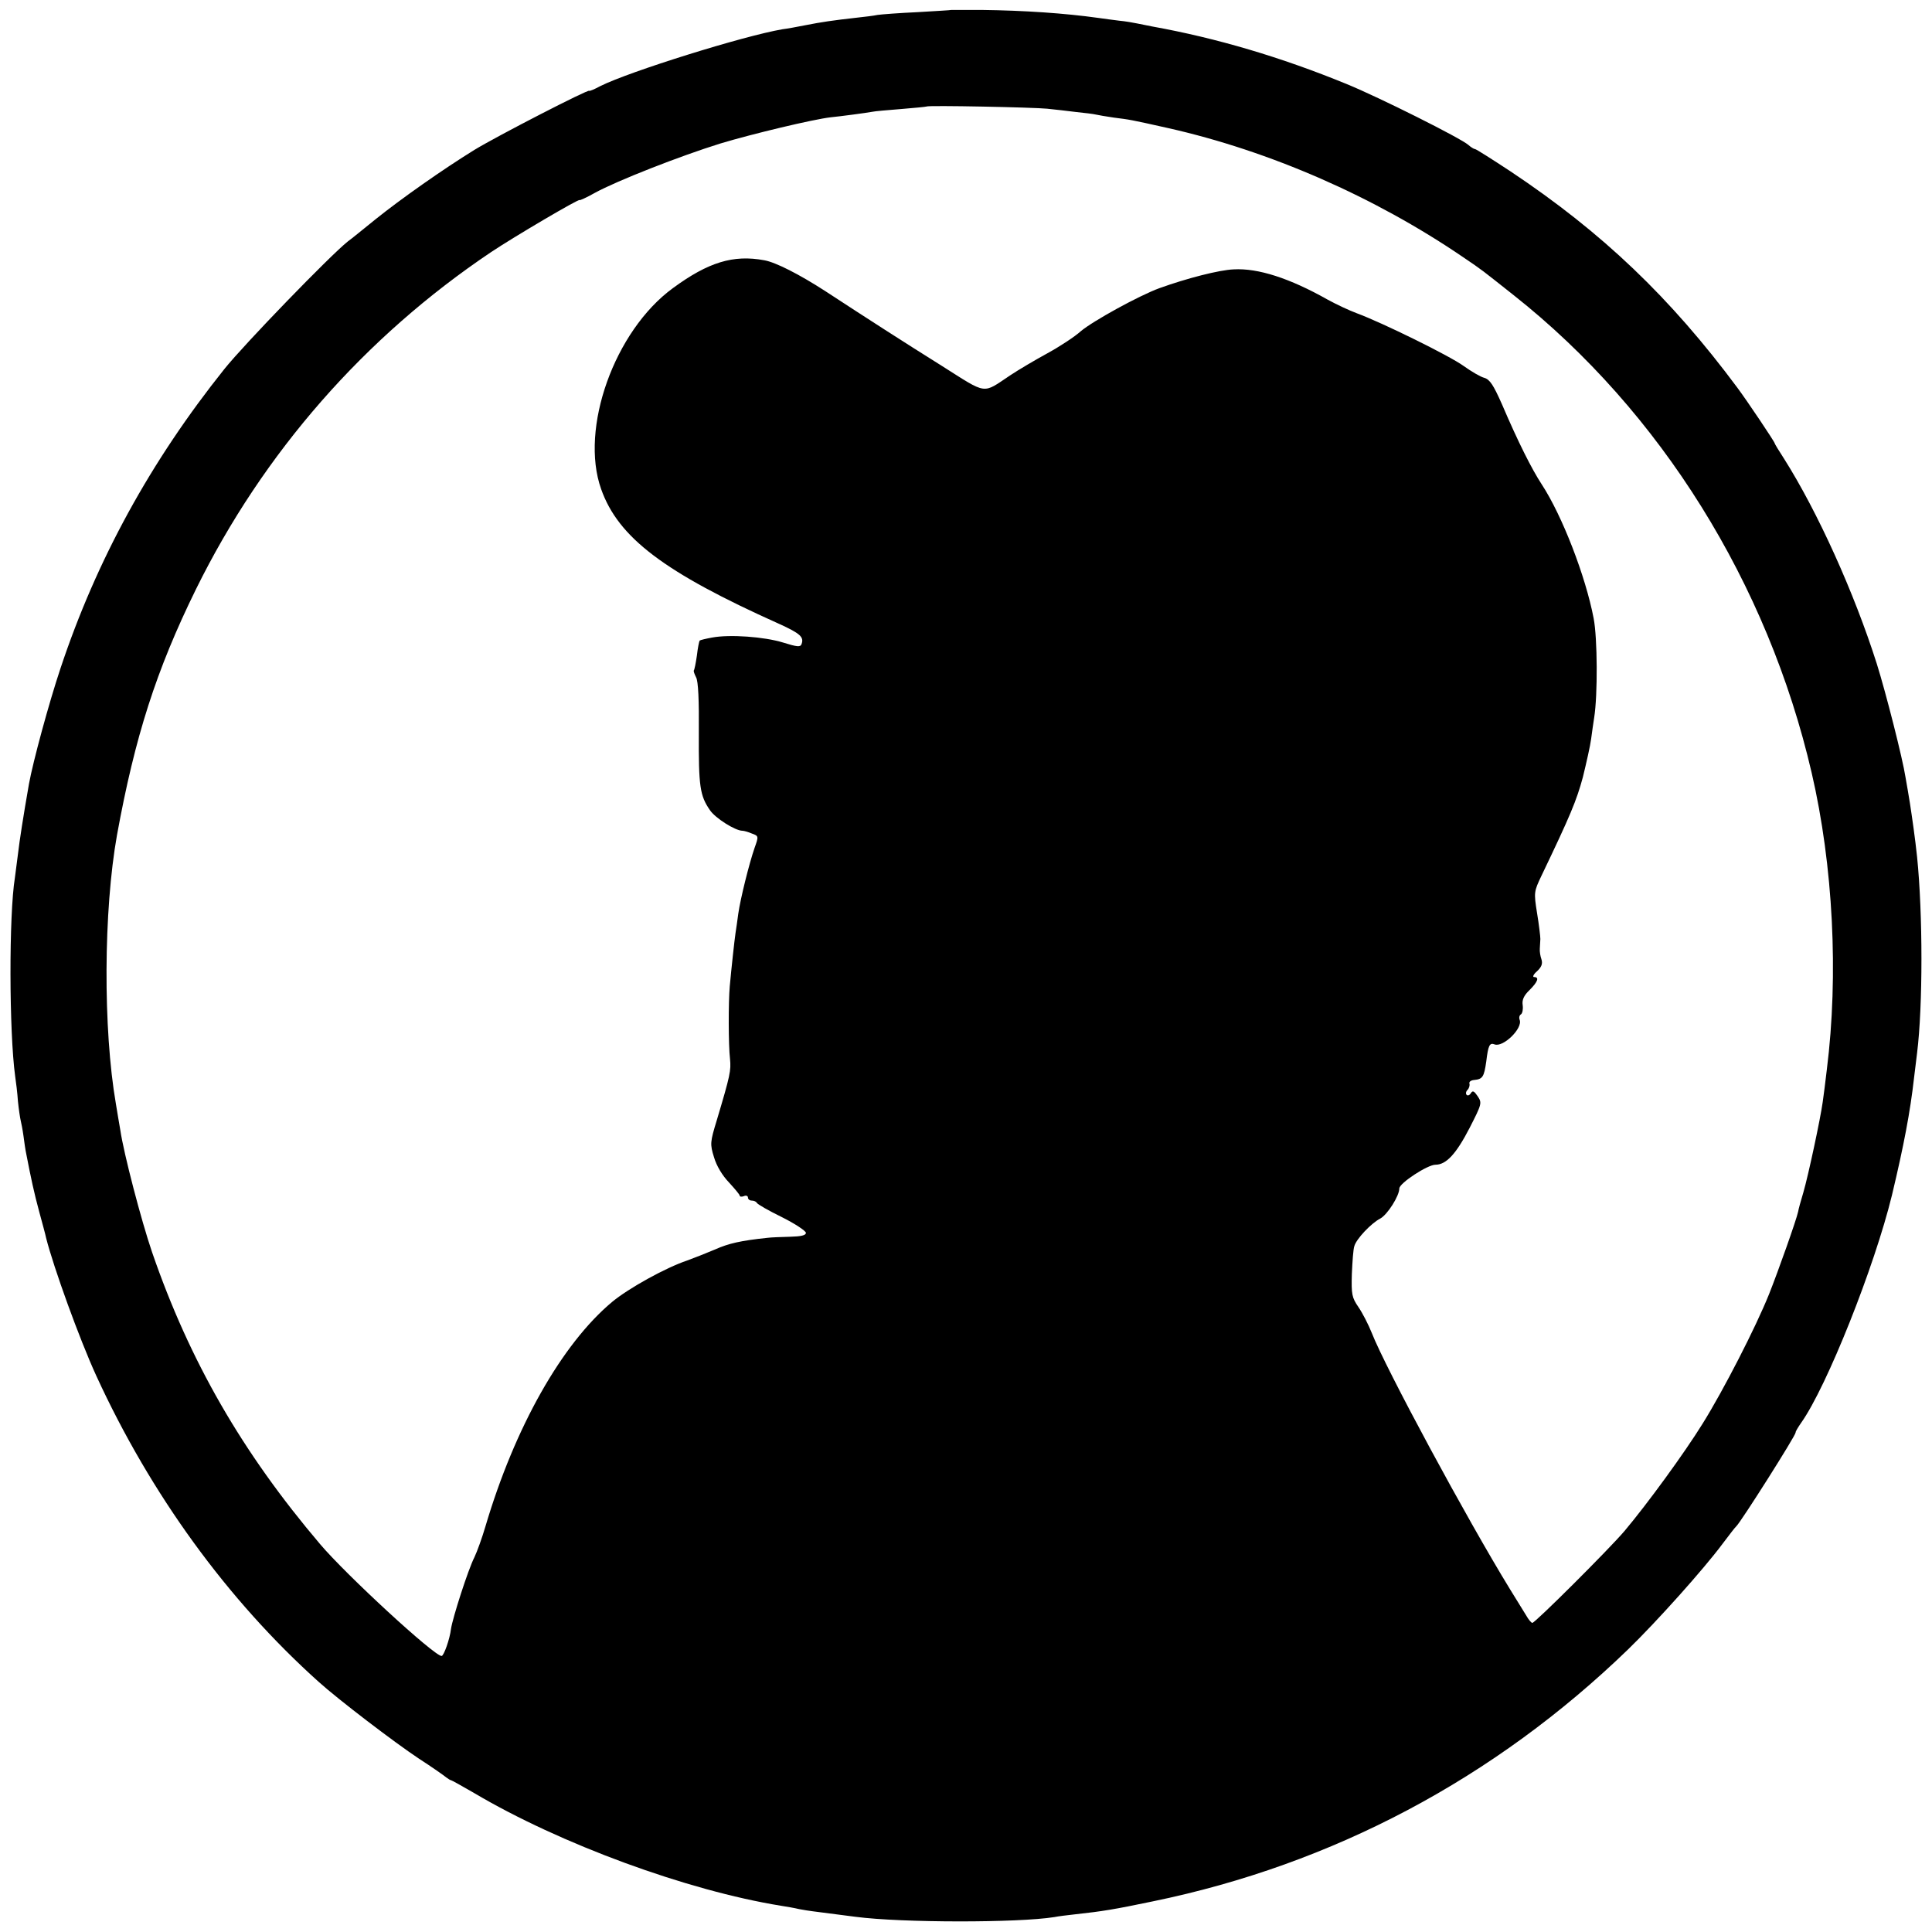 <?xml version="1.0" standalone="no"?>
<!DOCTYPE svg PUBLIC "-//W3C//DTD SVG 20010904//EN"
 "http://www.w3.org/TR/2001/REC-SVG-20010904/DTD/svg10.dtd">
<svg version="1.0" xmlns="http://www.w3.org/2000/svg"
 width="700pt" height="700pt" viewBox="0 0 700 700"
 preserveAspectRatio="xMidYMid meet">
<g transform="translate(0,700) scale(0.1,-0.1)"
fill="#000000" stroke="none">
<path d="M3447 6964 c-1 -1 -56 -4 -122 -8 -66 -3 -131 -8 -145 -10 -14 -3
-47 -7 -75 -10 -89 -10 -129 -16 -185 -27 -30 -6 -68 -13 -85 -15 -141 -24
-554 -153 -660 -206 -22 -12 -40 -19 -40 -17 0 8 -334 -164 -416 -214 -115
-71 -267 -178 -359 -252 -41 -33 -86 -70 -100 -80 -64 -51 -374 -371 -447
-462 -267 -334 -463 -691 -594 -1085 -42 -126 -99 -336 -114 -418 -21 -120
-34 -204 -40 -255 -4 -33 -9 -71 -11 -85 -22 -135 -21 -559 1 -720 3 -19 8
-60 10 -90 3 -30 8 -62 10 -70 2 -8 7 -33 10 -55 3 -23 7 -52 10 -65 17 -88
29 -144 47 -210 11 -41 23 -84 25 -95 27 -107 121 -367 182 -500 197 -429 475
-812 806 -1109 71 -64 274 -219 363 -278 48 -31 92 -62 99 -68 7 -5 14 -10 17
-10 2 0 40 -21 83 -46 312 -185 773 -354 1113 -409 19 -3 49 -8 65 -12 17 -3
39 -7 50 -8 22 -3 101 -13 155 -20 168 -22 589 -22 720 -1 14 3 48 7 75 10
101 11 143 18 282 47 652 134 1238 445 1722 913 105 102 274 291 341 381 25
33 47 62 51 65 17 16 216 330 215 340 -1 3 9 19 20 35 93 131 266 566 329 825
43 180 66 301 80 425 4 33 9 74 11 90 21 170 21 503 0 710 -7 67 -18 143 -26
195 -5 30 -12 73 -16 94 -10 66 -71 306 -104 411 -82 258 -214 550 -336 743
-19 29 -34 54 -34 56 0 5 -100 154 -135 201 -243 327 -489 562 -822 784 -67
44 -125 81 -129 81 -4 0 -15 7 -24 15 -27 24 -322 172 -442 221 -237 97 -470
166 -703 208 -16 3 -41 8 -55 11 -14 3 -43 8 -65 10 -22 3 -56 7 -75 10 -121
17 -268 27 -423 29 -60 0 -109 0 -110 0z m348 -358 c28 -3 75 -8 105 -12 30
-3 62 -7 70 -9 8 -2 38 -7 65 -11 61 -8 54 -6 197 -38 369 -83 748 -249 1068
-467 74 -50 66 -45 185 -139 532 -421 920 -1044 1079 -1730 78 -336 98 -732
55 -1075 -5 -44 -12 -97 -15 -118 -8 -59 -52 -265 -70 -327 -9 -30 -18 -62
-19 -70 -6 -29 -72 -215 -105 -298 -48 -120 -166 -350 -241 -470 -67 -108
-199 -289 -283 -389 -57 -67 -324 -333 -334 -333 -4 0 -14 12 -23 28 -9 15
-35 57 -58 94 -157 256 -451 801 -501 929 -12 30 -33 71 -48 93 -24 35 -26 46
-24 120 2 44 5 90 9 101 7 26 61 83 94 100 26 14 69 82 69 109 0 19 102 86
131 86 39 0 75 39 124 134 44 86 45 90 29 114 -13 19 -18 22 -25 11 -4 -7 -11
-10 -15 -6 -4 4 -3 12 3 18 6 6 9 17 7 23 -2 6 5 12 17 13 31 3 36 11 44 67 7
58 12 69 30 62 31 -12 103 58 91 89 -3 8 -1 17 5 20 5 4 8 18 6 33 -3 19 4 35
25 55 30 30 36 47 16 47 -6 0 -2 10 11 21 16 15 21 27 16 43 -4 11 -7 29 -6
39 1 9 1 25 2 35 0 9 -5 52 -12 94 -12 75 -11 78 16 135 105 219 127 272 150
357 13 53 27 115 30 139 3 23 8 58 11 77 13 81 12 289 -2 360 -29 152 -114
372 -188 485 -36 55 -85 152 -144 290 -31 70 -44 90 -64 96 -13 3 -47 23 -75
43 -51 37 -295 157 -387 191 -27 10 -74 32 -105 49 -138 78 -253 115 -341 110
-52 -2 -169 -32 -269 -68 -74 -27 -241 -119 -285 -156 -22 -20 -77 -56 -121
-80 -44 -24 -105 -60 -135 -80 -102 -68 -81 -71 -247 34 -139 87 -268 170
-424 272 -93 60 -179 104 -220 111 -112 21 -203 -7 -331 -101 -212 -155 -338
-509 -260 -728 62 -176 229 -302 644 -488 77 -35 92 -48 82 -74 -4 -11 -16
-10 -67 6 -68 21 -193 30 -257 18 -22 -4 -43 -9 -45 -11 -2 -3 -7 -27 -10 -54
-4 -28 -9 -52 -11 -54 -2 -2 2 -13 8 -25 8 -14 11 -83 10 -203 -1 -192 4 -226
40 -278 19 -29 92 -75 118 -75 5 0 20 -4 34 -10 25 -9 25 -10 10 -52 -20 -58
-51 -183 -59 -238 -3 -25 -8 -56 -10 -70 -4 -27 -15 -128 -21 -194 -5 -57 -5
-212 1 -263 4 -42 1 -58 -48 -222 -24 -79 -25 -86 -10 -134 9 -31 30 -66 54
-91 21 -23 39 -44 39 -48 0 -4 7 -5 15 -2 8 4 15 1 15 -5 0 -6 6 -11 14 -11 8
0 16 -4 18 -8 2 -5 42 -28 91 -52 48 -24 87 -50 87 -57 0 -9 -18 -13 -57 -14
-32 -1 -69 -2 -83 -4 -95 -10 -140 -20 -189 -42 -31 -13 -76 -31 -101 -40 -78
-26 -213 -101 -272 -150 -183 -153 -353 -455 -459 -813 -12 -41 -30 -91 -40
-112 -23 -45 -79 -220 -85 -260 -4 -36 -26 -98 -34 -98 -27 0 -345 293 -440
405 -282 332 -473 663 -609 1058 -39 114 -103 359 -115 442 -4 22 -11 65 -16
95 -47 272 -45 701 4 975 65 356 142 597 286 890 244 495 611 914 1070 1222
84 56 320 195 320 188 0 -2 25 9 55 26 80 44 310 134 455 179 116 35 338 88
400 95 32 3 130 16 151 20 8 2 55 6 105 10 49 4 90 8 91 9 5 5 390 -3 438 -8z"/>
</g>
</svg>
